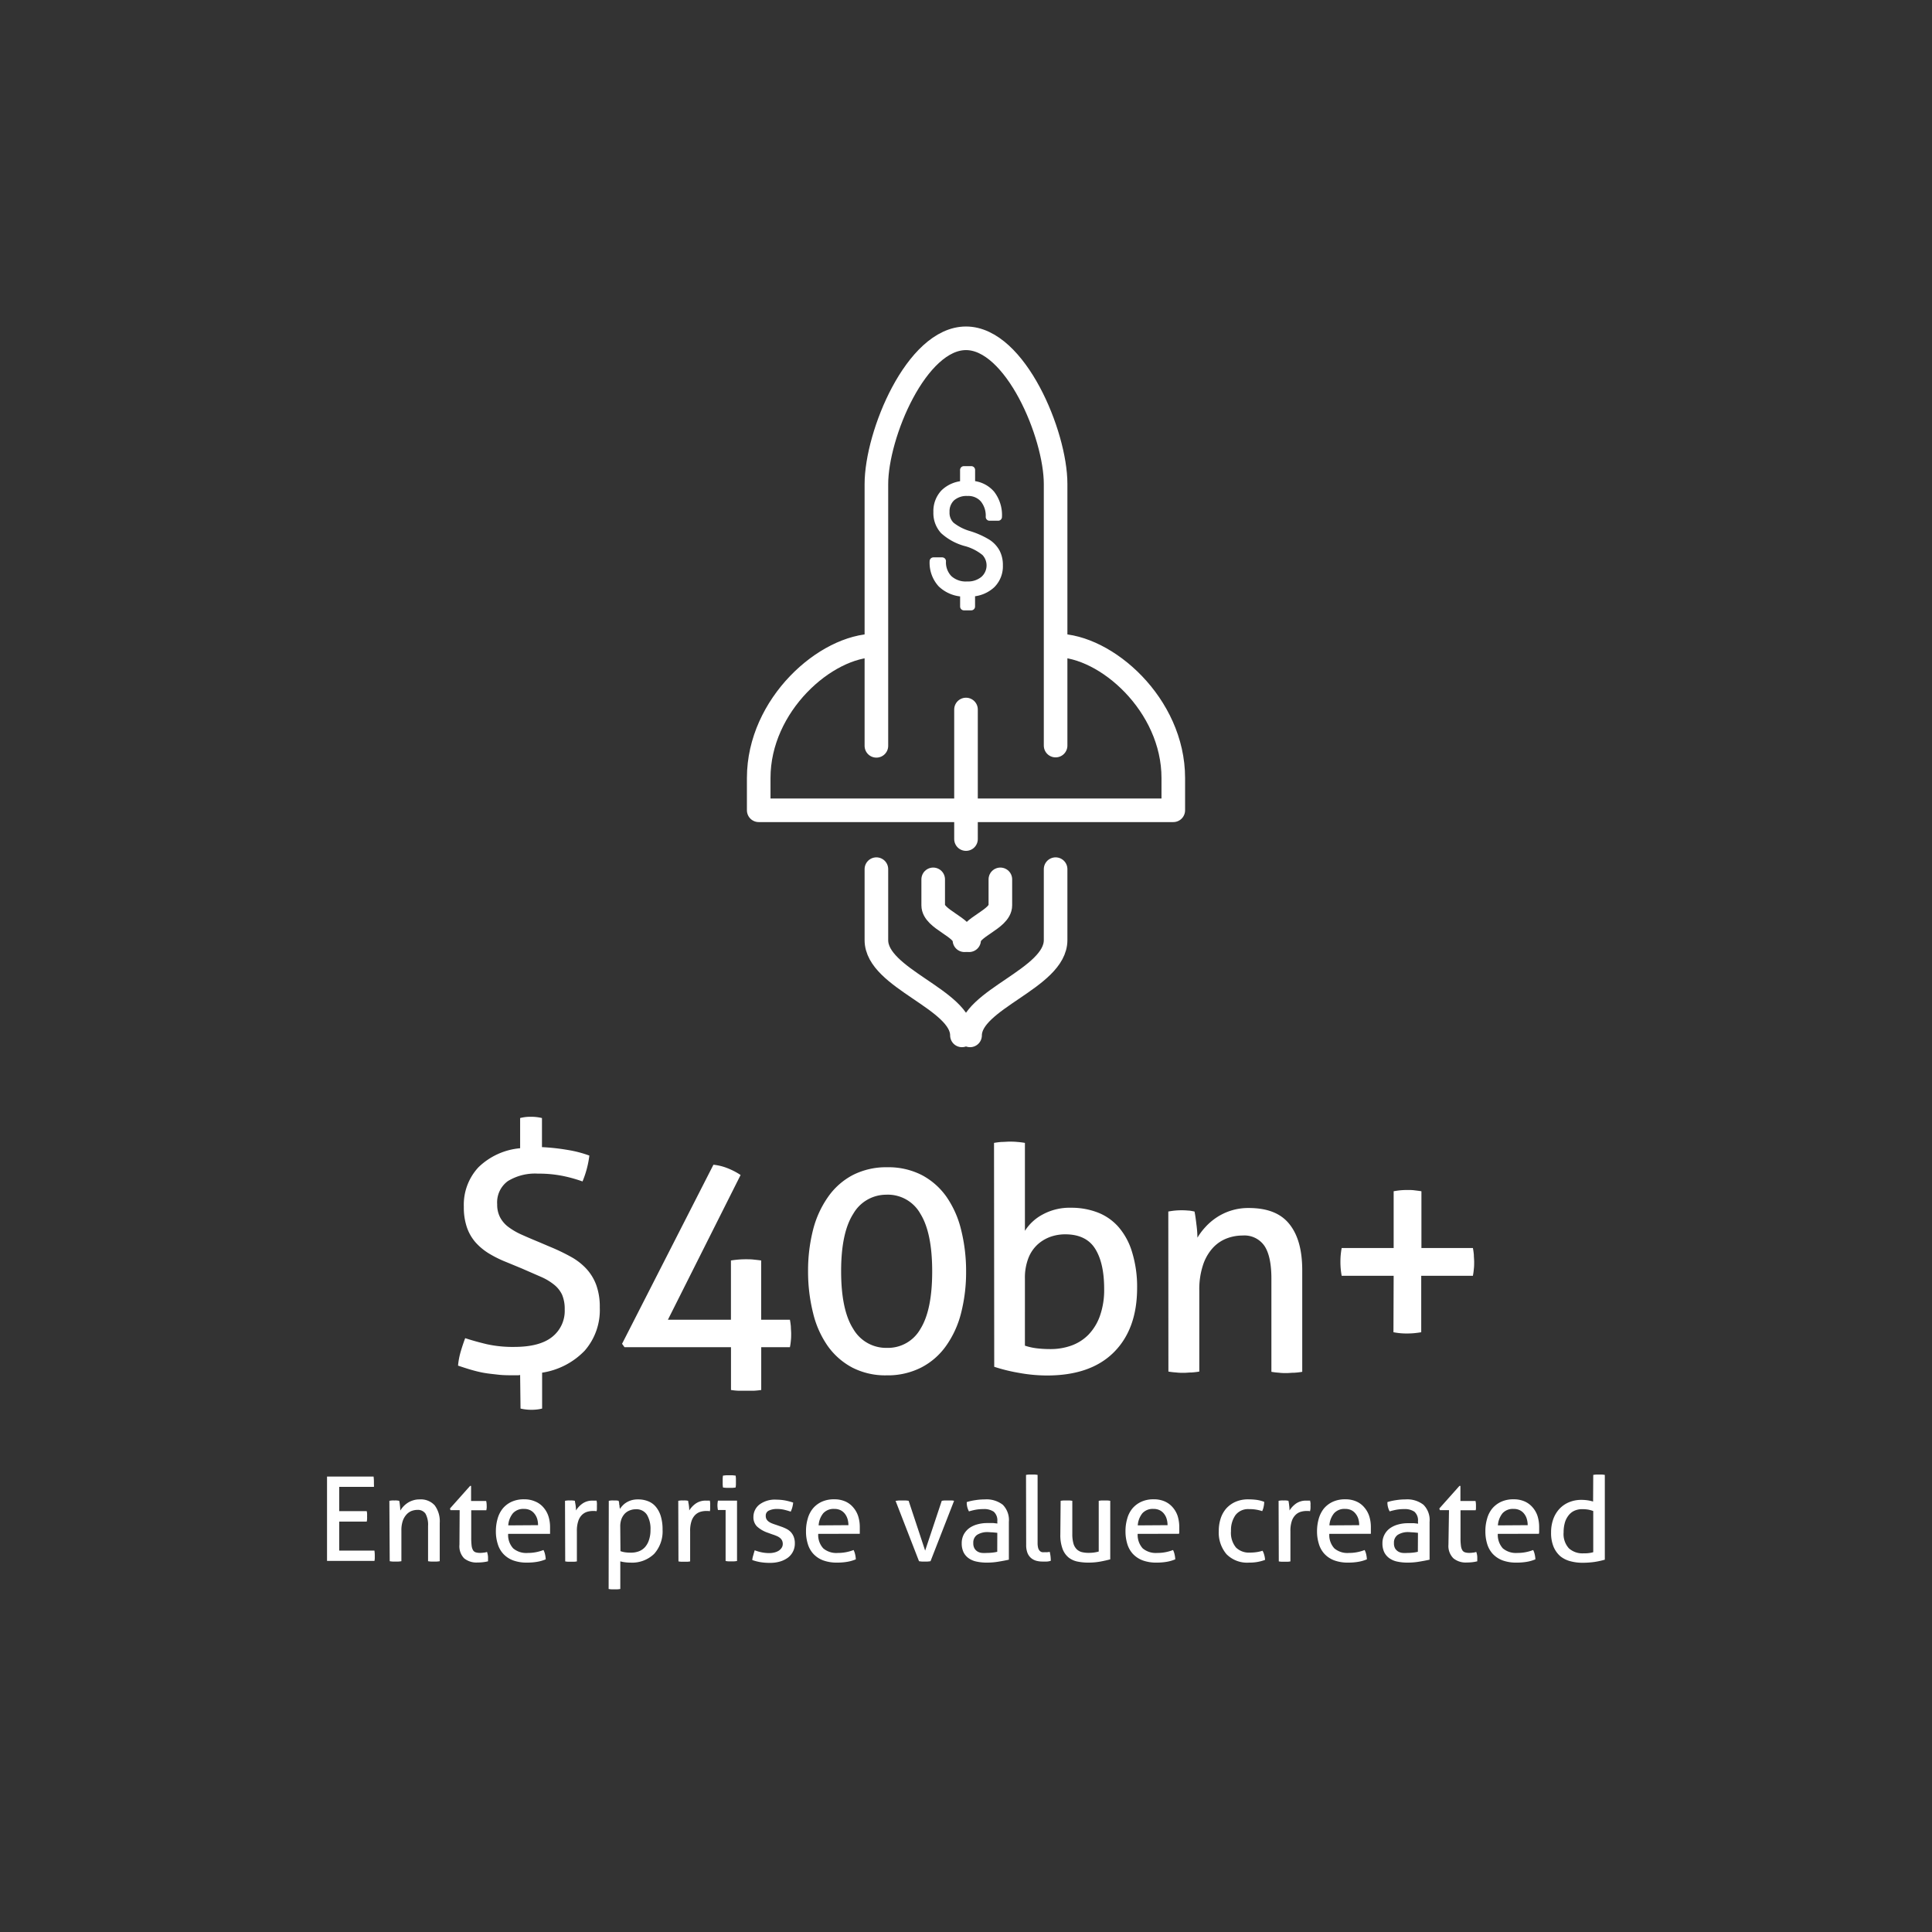 <svg xmlns="http://www.w3.org/2000/svg" viewBox="0 0 384 384"><rect x="0" y="0" width="384" height="384" fill="#333333" stroke="none"/><defs><style>.cls-1,.cls-2{fill:none;}.cls-1{isolation:isolate;}.cls-2,.cls-3{stroke:#fff;stroke-linecap:round;stroke-linejoin:round;}.cls-2{stroke-width:4.69px;}.cls-3,.cls-4{fill:#fff;}.cls-3{stroke-width:1.52px;}</style></defs><g id="Layer_2" data-name="Layer 2"><g id="Layer_1-2" data-name="Layer 1"><rect class="cls-1" width="384" height="384"/><path class="cls-2" d="M209.81,148.19v-52c0-9.84-8-28.95-17.81-28.95h0c-9.84,0-17.81,19.11-17.81,29v52"/><path class="cls-3" d="M198,109.79a5.39,5.39,0,0,1,.57,2.57,5.09,5.09,0,0,1-1.47,3.8,6.26,6.26,0,0,1-4.06,1.65v2.74h-1.45v-2.72a6.61,6.61,0,0,1-4.48-1.82,6.18,6.18,0,0,1-1.58-4.47h1.73a4.67,4.67,0,0,0,1.31,3.52,5,5,0,0,0,3.65,1.27,4.93,4.93,0,0,0,3.33-1.09,3.8,3.8,0,0,0,.26-5.47,10.26,10.26,0,0,0-3.66-1.92,10.62,10.62,0,0,1-4.56-2.42,5.1,5.1,0,0,1-1.31-3.64A5.21,5.21,0,0,1,187.67,98a6,6,0,0,1,3.91-1.66V93.41h1.47v2.91A5.48,5.48,0,0,1,197,98.21a6.83,6.83,0,0,1,1.39,4.53h-1.71a5.24,5.24,0,0,0-1.17-3.59,4.06,4.06,0,0,0-3.21-1.33,4.52,4.52,0,0,0-3.19,1.07,3.75,3.75,0,0,0-1.14,2.86,3.51,3.51,0,0,0,1.05,2.71,10.27,10.27,0,0,0,3.58,1.83,16,16,0,0,1,3.67,1.64A5.2,5.2,0,0,1,198,109.79Z"/><line class="cls-2" x1="192" y1="141.02" x2="192" y2="166.77"/><path class="cls-2" d="M174.19,172.75v14.1c0,7.66,17,11.78,17,18.94"/><path class="cls-2" d="M209.81,172.75v14.1c0,7.66-17,11.78-17,18.94"/><path class="cls-2" d="M185.48,174.78v5.16c0,2.81,6.21,4.32,6.21,6.94"/><path class="cls-2" d="M198.83,174.78v5.16c0,2.81-6.21,4.32-6.21,6.94"/><path class="cls-2" d="M174,128.29c-9.84,0-23.2,11.79-23.2,26.34v6.42h41"/><path class="cls-2" d="M210,128.29c9.84,0,23.2,11.79,23.2,26.34v6.42h-41"/><path class="cls-4" d="M103.38,273.29a2.86,2.86,0,0,1-.5.06h-.37c-1.28,0-2.44,0-3.47-.12s-2-.21-2.89-.37-1.74-.38-2.57-.62-1.67-.52-2.54-.81a14.4,14.4,0,0,1,.52-2.76q.41-1.4.9-2.7c1.41.46,2.86.86,4.34,1.21a23.92,23.92,0,0,0,5.4.53q5.08,0,7.56-2a6.58,6.58,0,0,0,2.48-5.45,7.2,7.2,0,0,0-.52-2.92,5.66,5.66,0,0,0-1.59-2,11.26,11.26,0,0,0-2.66-1.58l-3.78-1.65-3-1.24a23,23,0,0,1-3.41-1.67,11.87,11.87,0,0,1-2.7-2.2,8.92,8.92,0,0,1-1.76-3,12.2,12.2,0,0,1-.63-4.15A10.92,10.92,0,0,1,95.1,232a13.6,13.6,0,0,1,8.28-3.78v-6a8,8,0,0,1,2.1-.25,9.09,9.09,0,0,1,2.24.25V228a42.93,42.93,0,0,1,5.11.56,23.11,23.11,0,0,1,4.31,1.12,19.56,19.56,0,0,1-1.36,5.14,28.69,28.69,0,0,0-3.85-1.08,24.07,24.07,0,0,0-5-.47,10.34,10.34,0,0,0-6,1.49,5.22,5.22,0,0,0-2.11,4.59,5.44,5.44,0,0,0,.56,2.57,5.74,5.74,0,0,0,1.64,1.93,13.5,13.5,0,0,0,2.6,1.52c1,.45,2.16.95,3.45,1.48l2.35,1a39.07,39.07,0,0,1,4,1.92,12.19,12.19,0,0,1,3.07,2.35,9.73,9.73,0,0,1,2,3.23,12.57,12.57,0,0,1,.72,4.52,12.26,12.26,0,0,1-3,8.59,14.84,14.84,0,0,1-8.46,4.37v7.13a6.88,6.88,0,0,1-1.06.19,9.79,9.79,0,0,1-1,.06,10.51,10.51,0,0,1-1.12-.06,8.59,8.59,0,0,1-1.11-.19Z"/><path class="cls-4" d="M124.13,267.77l-.49-.68L141.8,231.5a10.38,10.38,0,0,1,2.7.65,13.82,13.82,0,0,1,2.7,1.39l-14.45,28.77h12.53V250.53c.49-.08,1-.14,1.48-.18s1-.06,1.43-.06,1.06,0,1.58.06,1,.1,1.52.18v11.78H157a12.88,12.88,0,0,1,.19,1.37c0,.45.06.91.06,1.36s0,.92-.06,1.4a10.38,10.38,0,0,1-.19,1.33h-5.7v8.5a14.44,14.44,0,0,1-1.52.15c-.48,0-1,0-1.46,0l-1.52,0a12.45,12.45,0,0,1-1.51-.15v-8.5Z"/><path class="cls-4" d="M176.36,232a14.57,14.57,0,0,1,6.85,1.55,14,14,0,0,1,4.9,4.31,19.56,19.56,0,0,1,2.91,6.54,33.85,33.85,0,0,1,1,8.31,32.86,32.86,0,0,1-1,8.28,19.45,19.45,0,0,1-3,6.54,13.74,13.74,0,0,1-4.93,4.28,14.69,14.69,0,0,1-6.88,1.55,14.36,14.36,0,0,1-6.82-1.55,14.07,14.07,0,0,1-4.87-4.28,19.21,19.21,0,0,1-2.91-6.54,33.83,33.83,0,0,1-1-8.28,32.87,32.87,0,0,1,1-8.31,19.81,19.81,0,0,1,3-6.54,13.86,13.86,0,0,1,4.89-4.31A14.58,14.58,0,0,1,176.36,232Zm-.07,5.46a7.54,7.54,0,0,0-6.69,3.78q-2.43,3.78-2.42,11.47t2.42,11.44a7.54,7.54,0,0,0,6.69,3.75,7.4,7.4,0,0,0,6.64-3.75q2.35-3.75,2.35-11.44t-2.35-11.47A7.41,7.41,0,0,0,176.29,237.45Z"/><path class="cls-4" d="M197.57,227.16a14.64,14.64,0,0,1,1.52-.19c.56,0,1.06-.06,1.52-.06s1,0,1.55.06a14.93,14.93,0,0,1,1.55.19v17.48a9.38,9.38,0,0,1,3.47-3.22,11.19,11.19,0,0,1,5.7-1.37,14.52,14.52,0,0,1,5.27.93,10.57,10.57,0,0,1,4.16,2.89,13.47,13.47,0,0,1,2.7,5,23.41,23.41,0,0,1,1,7.1q0,8.18-4.62,12.8t-13.3,4.62a31.27,31.27,0,0,1-5.61-.53,34.3,34.3,0,0,1-4.87-1.2Zm6.14,40.3a11.81,11.81,0,0,0,2.38.53,22.59,22.59,0,0,0,2.64.15,12.19,12.19,0,0,0,4.25-.71,9.05,9.05,0,0,0,3.38-2.17,10.39,10.39,0,0,0,2.26-3.72,15.43,15.43,0,0,0,.84-5.36c0-3.44-.6-6.1-1.8-8s-3.19-2.85-5.95-2.85a8.87,8.87,0,0,0-2.83.46,7.7,7.7,0,0,0-2.57,1.49,7.19,7.19,0,0,0-1.89,2.73,10.75,10.75,0,0,0-.71,4.12Z"/><path class="cls-4" d="M232.21,240.8c.46-.08.9-.15,1.34-.19s.87-.06,1.33-.06a12.59,12.59,0,0,1,1.27.06c.39,0,.82.11,1.27.19.13.62.25,1.46.37,2.51A22,22,0,0,1,238,246a12.2,12.2,0,0,1,1.58-2.11,11.79,11.79,0,0,1,2.2-1.89,11.36,11.36,0,0,1,6.39-1.9c3.64,0,6.32,1,8.06,3.14s2.6,5.17,2.6,9.27v20.15a14.79,14.79,0,0,1-1.55.18c-.58,0-1.09.07-1.55.07s-1,0-1.51-.07a14.8,14.8,0,0,1-1.52-.18V254.13q0-4.4-1.37-6.48a4.82,4.82,0,0,0-4.34-2.08,8.78,8.78,0,0,0-3.28.62,7.3,7.3,0,0,0-2.73,1.93,9.4,9.4,0,0,0-1.89,3.37,15.35,15.35,0,0,0-.72,5v16.12a14.8,14.8,0,0,1-1.52.18c-.55,0-1.06.07-1.52.07s-1,0-1.55-.07a15.11,15.11,0,0,1-1.55-.18Z"/><path class="cls-4" d="M277,253.57H266.67a14.68,14.68,0,0,1-.25-2.79,14.41,14.41,0,0,1,.25-2.73H277V236.77c.46-.08.9-.15,1.34-.19s.9-.06,1.39-.06.91,0,1.37.06.93.11,1.42.19v11.28h10.23a12.88,12.88,0,0,1,.19,1.37c0,.45.06.91.06,1.36s0,.92-.06,1.4a12.57,12.57,0,0,1-.19,1.39H282.48v11.22c-.49.09-1,.15-1.42.19s-.91.06-1.37.06a13.09,13.09,0,0,1-2.73-.25Z"/><path class="cls-4" d="M65,293.48h9.25a8,8,0,0,1,.07,1c0,.17,0,.35,0,.53a2.78,2.78,0,0,1,0,.52H67.42v4.82h5.47a2.62,2.62,0,0,1,.07.5,4.84,4.84,0,0,1,0,.53,5.17,5.17,0,0,1,0,.54,2.62,2.62,0,0,1-.07.51H67.42v5.76h7a6.5,6.5,0,0,1,.07,1c0,.17,0,.35,0,.54a3.76,3.76,0,0,1-.06.51H65Z"/><path class="cls-4" d="M77.39,298.3a4.61,4.61,0,0,1,.5-.07,4.07,4.07,0,0,1,.5,0,3.43,3.43,0,0,1,.48,0,4.64,4.64,0,0,1,.48.07,8.87,8.87,0,0,1,.14.94,8.14,8.14,0,0,1,.07,1,5.21,5.21,0,0,1,.6-.8,4.78,4.78,0,0,1,.83-.71,4.15,4.15,0,0,1,1.08-.51,4,4,0,0,1,1.33-.2,3.72,3.72,0,0,1,3,1.18,5.33,5.33,0,0,1,1,3.5v7.6a4.78,4.78,0,0,1-.59.07l-.58,0-.58,0a4.44,4.44,0,0,1-.57-.07v-7a4.61,4.61,0,0,0-.51-2.45A1.83,1.83,0,0,0,83,300.1a3.41,3.41,0,0,0-1.24.23,2.74,2.74,0,0,0-1,.73,3.61,3.61,0,0,0-.72,1.27,5.87,5.87,0,0,0-.26,1.89v6.08a4.85,4.85,0,0,1-.58.07l-.57,0-.59,0a4.39,4.39,0,0,1-.58-.07Z"/><path class="cls-4" d="M91.36,300.15H89.53l-.09-.33,4-4.49h.19v3h3a4,4,0,0,1,.1.89,3.91,3.91,0,0,1,0,.49,4.11,4.11,0,0,1-.07.47h-3v5.47a12.74,12.74,0,0,0,.08,1.57,2.45,2.45,0,0,0,.28.9,1,1,0,0,0,.54.42,3,3,0,0,0,.86.11,4.35,4.35,0,0,0,.74-.06c.24,0,.45-.08.64-.13a3.91,3.91,0,0,1,.2,1c0,.33,0,.62,0,.86a7.4,7.4,0,0,1-1,.18,9.61,9.61,0,0,1-1.1.06,3.9,3.9,0,0,1-2.64-.82,3.43,3.43,0,0,1-.94-2.72Z"/><path class="cls-4" d="M101,304.87a3.91,3.91,0,0,0,1,2.88,4,4,0,0,0,2.87.91,8.55,8.55,0,0,0,3.15-.58,3.36,3.36,0,0,1,.31.85,5.87,5.87,0,0,1,.14,1,7.84,7.84,0,0,1-1.7.49,11.65,11.65,0,0,1-2,.16,7.81,7.81,0,0,1-2.81-.45,5.12,5.12,0,0,1-1.93-1.29,5,5,0,0,1-1.11-2,8.14,8.14,0,0,1-.36-2.49,9,9,0,0,1,.34-2.49,5.67,5.67,0,0,1,1-2,5,5,0,0,1,1.76-1.36,5.78,5.78,0,0,1,2.52-.5,5.25,5.25,0,0,1,2.17.42A4.27,4.27,0,0,1,108,299.6a5,5,0,0,1,1,1.75,7.16,7.16,0,0,1,.33,2.21q0,.33,0,.69c0,.24,0,.45,0,.62Zm5.94-1.73a4.29,4.29,0,0,0-.17-1.25,3.08,3.08,0,0,0-.52-1,2.42,2.42,0,0,0-.86-.72,2.71,2.71,0,0,0-1.25-.26,2.76,2.76,0,0,0-2.19.86,4.23,4.23,0,0,0-.93,2.41Z"/><path class="cls-4" d="M112.3,298.3a4.81,4.81,0,0,1,.49-.07,3.91,3.91,0,0,1,.49,0,4.41,4.41,0,0,1,.52,0,3.31,3.31,0,0,1,.47.07c0,.23.09.54.14.92s.07.71.07,1a4.72,4.72,0,0,1,1.3-1.38,3.41,3.41,0,0,1,2.07-.58h.38l.34,0a3,3,0,0,1,.07.45,3.79,3.79,0,0,1,0,.49c0,.19,0,.38,0,.58s0,.4-.08.59a1.74,1.74,0,0,0-.39-.05h-.31a4,4,0,0,0-1.21.18,2.57,2.57,0,0,0-1,.62,3,3,0,0,0-.72,1.22,6.06,6.06,0,0,0-.27,2v6a4.61,4.61,0,0,1-.58.07l-.57,0-.57,0a5.48,5.48,0,0,1-.6-.07Z"/><path class="cls-4" d="M121,298.3a4,4,0,0,1,.48-.07,4.07,4.07,0,0,1,.5,0l.5,0a3.85,3.85,0,0,1,.49.07s0,.13.06.29,0,.34.07.53,0,.36.07.53,0,.29,0,.33a4.66,4.66,0,0,1,.56-.72,3.62,3.62,0,0,1,.79-.64,4.21,4.21,0,0,1,1-.44,4.55,4.55,0,0,1,1.27-.16,5.29,5.29,0,0,1,2,.35,3.78,3.78,0,0,1,1.54,1.09,5.29,5.29,0,0,1,1,1.87,8.87,8.87,0,0,1,.36,2.68,6.7,6.7,0,0,1-1.67,4.83,6.28,6.28,0,0,1-4.74,1.74,7.65,7.65,0,0,1-1.06-.07,6.41,6.41,0,0,1-.93-.18v5.49a3.79,3.79,0,0,1-.6.07l-.57,0-.58,0a3.17,3.17,0,0,1-.57-.07Zm2.32,10a4.67,4.67,0,0,0,.91.23,8.09,8.09,0,0,0,1.22.07,4.26,4.26,0,0,0,1.54-.27,3.16,3.16,0,0,0,1.21-.83,4,4,0,0,0,.79-1.42,6.05,6.05,0,0,0,.3-2,5.44,5.44,0,0,0-.7-3,2.46,2.46,0,0,0-2.25-1.1,3.1,3.1,0,0,0-1.13.21,2.76,2.76,0,0,0-1,.63,3.27,3.27,0,0,0-.68,1.07,4.16,4.16,0,0,0-.25,1.53Z"/><path class="cls-4" d="M134.81,298.3a4.81,4.81,0,0,1,.49-.07,3.91,3.91,0,0,1,.49,0,4.53,4.53,0,0,1,.52,0,3.11,3.11,0,0,1,.47.07c0,.23.09.54.14.92s.07.71.07,1a4.72,4.72,0,0,1,1.3-1.38,3.41,3.41,0,0,1,2.07-.58h.38l.34,0a3,3,0,0,1,.07.45,3.79,3.79,0,0,1,0,.49c0,.19,0,.38,0,.58s0,.4-.08.59a1.74,1.74,0,0,0-.39-.05h-.31a4,4,0,0,0-1.21.18,2.57,2.57,0,0,0-1,.62,3.14,3.14,0,0,0-.72,1.22,6.06,6.06,0,0,0-.27,2v6a4.61,4.61,0,0,1-.58.07l-.57,0-.57,0a5.48,5.48,0,0,1-.6-.07Z"/><path class="cls-4" d="M144.22,300.12H142.7a2.41,2.41,0,0,1-.07-.43,3.86,3.86,0,0,1,0-1,2.41,2.41,0,0,1,.07-.43h3.79v12a4.61,4.61,0,0,1-.58.07l-.57,0-.55,0a4.44,4.44,0,0,1-.57-.07Zm-.52-4.47a5.25,5.25,0,0,1-.06-.61c0-.21,0-.41,0-.58s0-.37,0-.59a4.71,4.71,0,0,1,.06-.58l.66-.07c.23,0,.43,0,.61,0s.37,0,.6,0l.64.07a4.71,4.71,0,0,1,.06.58c0,.22,0,.42,0,.59s0,.37,0,.58a5.25,5.25,0,0,1-.06.61,5.58,5.58,0,0,1-.62.07l-.6,0-.63,0A6.37,6.37,0,0,1,143.7,295.65Z"/><path class="cls-4" d="M150,308.13a8.56,8.56,0,0,0,1.4.41,7.73,7.73,0,0,0,1.51.15,4.25,4.25,0,0,0,1-.12,2.92,2.92,0,0,0,.86-.35,2,2,0,0,0,.58-.57,1.36,1.36,0,0,0,.23-.76,1.53,1.53,0,0,0-.18-.78,1.63,1.63,0,0,0-.47-.51,2.91,2.91,0,0,0-.68-.36c-.25-.11-.53-.2-.83-.3l-.82-.3a6,6,0,0,1-2.17-1.27,2.59,2.59,0,0,1-.68-1.89A3.11,3.11,0,0,1,151,299a5.12,5.12,0,0,1,3.33-.93,9.69,9.69,0,0,1,1.79.17,12.3,12.3,0,0,1,1.53.41,6.19,6.19,0,0,1-.17.94,5.12,5.12,0,0,1-.32.86q-.51-.18-1.23-.36a6.24,6.24,0,0,0-1.53-.17,3.66,3.66,0,0,0-1.53.3,1.08,1.08,0,0,0-.67,1.08,1.28,1.28,0,0,0,.16.67,1.47,1.47,0,0,0,.45.48,2.6,2.6,0,0,0,.64.34c.24.1.5.19.79.28l1,.35a8.58,8.58,0,0,1,1.07.45,3.32,3.32,0,0,1,.87.64,3,3,0,0,1,.58.94,3.51,3.51,0,0,1,.22,1.32,3.47,3.47,0,0,1-1.34,2.8,5,5,0,0,1-1.56.78,6.74,6.74,0,0,1-2,.28,11.37,11.37,0,0,1-2-.15,9.86,9.86,0,0,1-1.56-.41,4.13,4.13,0,0,1,.2-.95C149.81,308.75,149.92,308.44,150,308.13Z"/><path class="cls-4" d="M162.63,304.87a3.91,3.91,0,0,0,1,2.88,4,4,0,0,0,2.87.91,8.64,8.64,0,0,0,3.16-.58,3.81,3.81,0,0,1,.3.85,5,5,0,0,1,.14,1,7.68,7.68,0,0,1-1.7.49,11.65,11.65,0,0,1-2,.16,7.85,7.85,0,0,1-2.81-.45,5.12,5.12,0,0,1-1.93-1.29,5,5,0,0,1-1.11-2,8.15,8.15,0,0,1-.35-2.49,8.66,8.66,0,0,1,.34-2.49,5.49,5.49,0,0,1,1-2,5,5,0,0,1,1.76-1.36,5.78,5.78,0,0,1,2.52-.5,5.3,5.3,0,0,1,2.18.42,4.31,4.31,0,0,1,1.56,1.16,5,5,0,0,1,1,1.75,7.16,7.16,0,0,1,.33,2.21c0,.22,0,.45,0,.69s0,.45,0,.62Zm6-1.73a4.29,4.29,0,0,0-.18-1.25,3.26,3.26,0,0,0-.51-1,2.55,2.55,0,0,0-.87-.72,2.71,2.71,0,0,0-1.25-.26,2.76,2.76,0,0,0-2.19.86,4.23,4.23,0,0,0-.92,2.41Z"/><path class="cls-4" d="M178,298.3c.22,0,.45-.06.68-.07l.63,0,.67,0a4.65,4.65,0,0,1,.62.07l3.28,9.9,3.3-9.9a4.39,4.39,0,0,1,.58-.07l.63,0,.59,0c.22,0,.43,0,.65.07l-4.68,12a6,6,0,0,1-.61.07l-.56,0-.55,0a5.54,5.54,0,0,1-.57-.07Z"/><path class="cls-4" d="M198.22,302.39a2.28,2.28,0,0,0-.7-1.92,3.34,3.34,0,0,0-2-.53,9.34,9.34,0,0,0-1.54.12,12.81,12.81,0,0,0-1.39.34,3.59,3.59,0,0,1-.44-1.85,10.51,10.51,0,0,1,1.75-.39,12,12,0,0,1,1.85-.14,5.27,5.27,0,0,1,3.56,1.06,4.32,4.32,0,0,1,1.21,3.41V310c-.54.12-1.21.25-2,.38a13.41,13.41,0,0,1-2.38.2,9.29,9.29,0,0,1-2.07-.21,4.09,4.09,0,0,1-1.57-.68,3.21,3.21,0,0,1-1-1.19,4.06,4.06,0,0,1-.35-1.76,3.69,3.69,0,0,1,.41-1.76,3.88,3.88,0,0,1,1.11-1.27,5,5,0,0,1,1.62-.74,7.12,7.12,0,0,1,1.92-.25q.75,0,1.23,0l.8.09Zm0,2.27-.89-.09c-.35,0-.66-.05-.91-.05a3.82,3.82,0,0,0-2.21.54,1.86,1.86,0,0,0-.76,1.64,2,2,0,0,0,.26,1.1,1.78,1.78,0,0,0,.64.61,2.21,2.21,0,0,0,.86.25,6.78,6.78,0,0,0,.88,0,10.94,10.94,0,0,0,1.12-.06,7.83,7.83,0,0,0,1-.17Z"/><path class="cls-4" d="M203.93,293.15a4.85,4.85,0,0,1,.58-.07c.21,0,.4,0,.57,0s.36,0,.57,0a4.85,4.85,0,0,1,.58.07v13.52a3.93,3.93,0,0,0,.11,1,1.44,1.44,0,0,0,.32.58,1,1,0,0,0,.47.26,3.45,3.45,0,0,0,.57,0,4.19,4.19,0,0,0,.48,0,4.12,4.12,0,0,0,.46-.07,7.18,7.18,0,0,1,.21,1.78,2.92,2.92,0,0,1-.8.15c-.31,0-.6,0-.86,0a4.64,4.64,0,0,1-1.27-.17,2.75,2.75,0,0,1-1-.54,2.57,2.57,0,0,1-.7-1,4.22,4.22,0,0,1-.26-1.57Z"/><path class="cls-4" d="M210.81,298.3a4.56,4.56,0,0,1,.59-.07l.56,0,.58,0a4.56,4.56,0,0,1,.59.07v6.57a6.91,6.91,0,0,0,.21,1.86,2.63,2.63,0,0,0,.63,1.16,2.31,2.31,0,0,0,1,.59,5.47,5.47,0,0,0,1.41.16,7.05,7.05,0,0,0,2-.26V298.3a4.44,4.44,0,0,1,.57-.07l.58,0,.57,0a4.44,4.44,0,0,1,.57.07v11.63c-.54.15-1.19.3-1.95.44a12.92,12.92,0,0,1-2.35.21,10.74,10.74,0,0,1-2.17-.2,4.22,4.22,0,0,1-1.79-.8,4.07,4.07,0,0,1-1.21-1.71,7.81,7.81,0,0,1-.45-2.9Z"/><path class="cls-4" d="M226.12,304.87a4,4,0,0,0,1,2.88,4.05,4.05,0,0,0,2.87.91,8.6,8.6,0,0,0,3.16-.58,3.37,3.37,0,0,1,.3.85,5,5,0,0,1,.14,1,7.75,7.75,0,0,1-1.69.49,11.77,11.77,0,0,1-2,.16,7.85,7.85,0,0,1-2.81-.45,5.2,5.2,0,0,1-1.93-1.29,5.1,5.1,0,0,1-1.11-2,8.46,8.46,0,0,1-.35-2.49,8.66,8.66,0,0,1,.34-2.49,5.49,5.49,0,0,1,1-2,5.11,5.11,0,0,1,1.77-1.36,5.74,5.74,0,0,1,2.51-.5,5.3,5.3,0,0,1,2.18.42,4.44,4.44,0,0,1,1.57,1.16,5,5,0,0,1,1,1.75,7.47,7.47,0,0,1,.32,2.21c0,.22,0,.45,0,.69s0,.45-.05.62Zm5.94-1.73a4.29,4.29,0,0,0-.18-1.25,2.89,2.89,0,0,0-.51-1,2.46,2.46,0,0,0-.87-.72,2.68,2.68,0,0,0-1.25-.26,2.76,2.76,0,0,0-2.19.86,4.3,4.3,0,0,0-.92,2.41Z"/><path class="cls-4" d="M250.94,308.22a3.33,3.33,0,0,1,.33.82,4.27,4.27,0,0,1,.17,1,8.69,8.69,0,0,1-3.16.54,5.75,5.75,0,0,1-4.52-1.69,6.65,6.65,0,0,1-1.52-4.58,8,8,0,0,1,.37-2.48,5.69,5.69,0,0,1,1.11-2,5.41,5.41,0,0,1,1.84-1.33,6.14,6.14,0,0,1,2.55-.49,12.48,12.48,0,0,1,1.73.11,7.33,7.33,0,0,1,1.43.38,4.75,4.75,0,0,1-.1.92,3.91,3.91,0,0,1-.3.93,7.8,7.8,0,0,0-2.62-.4,3.15,3.15,0,0,0-2.69,1.19,5.19,5.19,0,0,0-.89,3.16,4.59,4.59,0,0,0,1,3.29,3.67,3.67,0,0,0,2.76,1,8.75,8.75,0,0,0,1.3-.09A6.71,6.71,0,0,0,250.94,308.22Z"/><path class="cls-4" d="M254.13,298.3a4.44,4.44,0,0,1,.49-.07,3.79,3.79,0,0,1,.49,0,4.36,4.36,0,0,1,.51,0,3.11,3.11,0,0,1,.47.07,8.78,8.78,0,0,1,.14.92,7.58,7.58,0,0,1,.07,1,4.86,4.86,0,0,1,1.3-1.38,3.45,3.45,0,0,1,2.07-.58h.39l.34,0c0,.14.05.29.07.45s0,.32,0,.49a5.78,5.78,0,0,1,0,.58c0,.21-.06.4-.09.59a1.58,1.58,0,0,0-.38-.05h-.32a4,4,0,0,0-1.2.18,2.44,2.44,0,0,0-1,.62,3,3,0,0,0-.73,1.22,6.06,6.06,0,0,0-.27,2v6a4.44,4.44,0,0,1-.57.07l-.57,0-.58,0a5,5,0,0,1-.59-.07Z"/><path class="cls-4" d="M264.21,304.87a3.91,3.91,0,0,0,1,2.88,4,4,0,0,0,2.87.91,8.55,8.55,0,0,0,3.15-.58,3.36,3.36,0,0,1,.31.85,5.87,5.87,0,0,1,.14,1,7.84,7.84,0,0,1-1.7.49,11.65,11.65,0,0,1-2,.16,7.81,7.81,0,0,1-2.81-.45,5.12,5.12,0,0,1-1.93-1.29,5,5,0,0,1-1.11-2,8.14,8.14,0,0,1-.36-2.49,9,9,0,0,1,.34-2.49,5.82,5.82,0,0,1,1-2,5.11,5.11,0,0,1,1.77-1.36,5.78,5.78,0,0,1,2.52-.5,5.25,5.25,0,0,1,2.17.42,4.27,4.27,0,0,1,1.57,1.16,5,5,0,0,1,1,1.75,7.16,7.16,0,0,1,.33,2.21q0,.33,0,.69c0,.24,0,.45,0,.62Zm5.94-1.73a4.29,4.29,0,0,0-.17-1.25,3.08,3.08,0,0,0-.52-1,2.42,2.42,0,0,0-.86-.72,2.71,2.71,0,0,0-1.25-.26,2.74,2.74,0,0,0-2.19.86,4.23,4.23,0,0,0-.93,2.41Z"/><path class="cls-4" d="M281.83,302.39a2.28,2.28,0,0,0-.7-1.92,3.38,3.38,0,0,0-2-.53,9.31,9.31,0,0,0-1.53.12,12.26,12.26,0,0,0-1.39.34,3.6,3.6,0,0,1-.45-1.85,10.63,10.63,0,0,1,1.76-.39,11.88,11.88,0,0,1,1.85-.14,5.23,5.23,0,0,1,3.55,1.06,4.29,4.29,0,0,1,1.22,3.41V310c-.55.12-1.21.25-2,.38a13.45,13.45,0,0,1-2.39.2,9.42,9.42,0,0,1-2.07-.21,4.11,4.11,0,0,1-1.56-.68,3.21,3.21,0,0,1-1-1.19,4.06,4.06,0,0,1-.35-1.76,3.61,3.61,0,0,1,1.52-3,5,5,0,0,1,1.62-.74,7,7,0,0,1,1.91-.25q.75,0,1.23,0l.81.09Zm0,2.27-.89-.09c-.36,0-.66-.05-.91-.05a3.77,3.77,0,0,0-2.21.54,1.86,1.86,0,0,0-.76,1.64,2,2,0,0,0,.25,1.1,1.89,1.89,0,0,0,.65.61,2.21,2.21,0,0,0,.85.25,6.93,6.93,0,0,0,.89,0,10.6,10.6,0,0,0,1.11-.06,7.72,7.72,0,0,0,1-.17Z"/><path class="cls-4" d="M288,300.15h-1.82l-.1-.33,4-4.49h.19v3h3a4,4,0,0,1,.09.89c0,.17,0,.33,0,.49s0,.31-.07.47h-3v5.47a11,11,0,0,0,.08,1.57,2.27,2.27,0,0,0,.28.9.94.94,0,0,0,.54.42,2.88,2.88,0,0,0,.85.11,4.38,4.38,0,0,0,.75-.06c.23,0,.44-.08.63-.13a3.49,3.49,0,0,1,.2,1c0,.33,0,.62,0,.86a7.87,7.87,0,0,1-1,.18,9.48,9.48,0,0,1-1.1.06,3.87,3.87,0,0,1-2.63-.82,3.44,3.44,0,0,1-1-2.72Z"/><path class="cls-4" d="M297.7,304.87a4,4,0,0,0,1,2.88,4.05,4.05,0,0,0,2.87.91,8.6,8.6,0,0,0,3.16-.58,3.37,3.37,0,0,1,.3.85,5,5,0,0,1,.14,1,7.75,7.75,0,0,1-1.69.49,11.77,11.77,0,0,1-2.05.16,7.85,7.85,0,0,1-2.81-.45,5.2,5.2,0,0,1-1.93-1.29,5.1,5.1,0,0,1-1.11-2,8.46,8.46,0,0,1-.35-2.49,8.66,8.66,0,0,1,.34-2.49,5.49,5.49,0,0,1,1-2,5.11,5.11,0,0,1,1.77-1.36,5.74,5.74,0,0,1,2.51-.5,5.3,5.3,0,0,1,2.18.42,4.44,4.44,0,0,1,1.57,1.16,5,5,0,0,1,1,1.75,7.47,7.47,0,0,1,.32,2.21c0,.22,0,.45,0,.69s0,.45-.05.62Zm5.94-1.73a4.29,4.29,0,0,0-.18-1.25,2.89,2.89,0,0,0-.51-1,2.46,2.46,0,0,0-.87-.72,2.68,2.68,0,0,0-1.25-.26,2.76,2.76,0,0,0-2.19.86,4.3,4.3,0,0,0-.92,2.41Z"/><path class="cls-4" d="M316.67,293.15a4.78,4.78,0,0,1,.59-.07c.22,0,.4,0,.56,0s.36,0,.57,0a4.85,4.85,0,0,1,.58.07V310a16,16,0,0,1-2,.44,16.67,16.67,0,0,1-2.46.17,9,9,0,0,1-2.4-.31,5.23,5.23,0,0,1-2-1,5.12,5.12,0,0,1-1.33-1.88,7.11,7.11,0,0,1-.49-2.83,7.62,7.62,0,0,1,.43-2.64,5.94,5.94,0,0,1,1.23-2.05,5.45,5.45,0,0,1,1.91-1.32,6.32,6.32,0,0,1,2.47-.47,8.69,8.69,0,0,1,1.23.09,8,8,0,0,1,1.08.24Zm0,7.18a5.84,5.84,0,0,0-1-.28,7.13,7.13,0,0,0-1.17-.09,3.7,3.7,0,0,0-1.66.35,3.11,3.11,0,0,0-1.16,1,4.09,4.09,0,0,0-.68,1.44,6.91,6.91,0,0,0-.22,1.81,4.22,4.22,0,0,0,1.05,3.18,4,4,0,0,0,2.81,1c.4,0,.78,0,1.12-.05a5.23,5.23,0,0,0,.91-.18Z"/></g></g></svg>